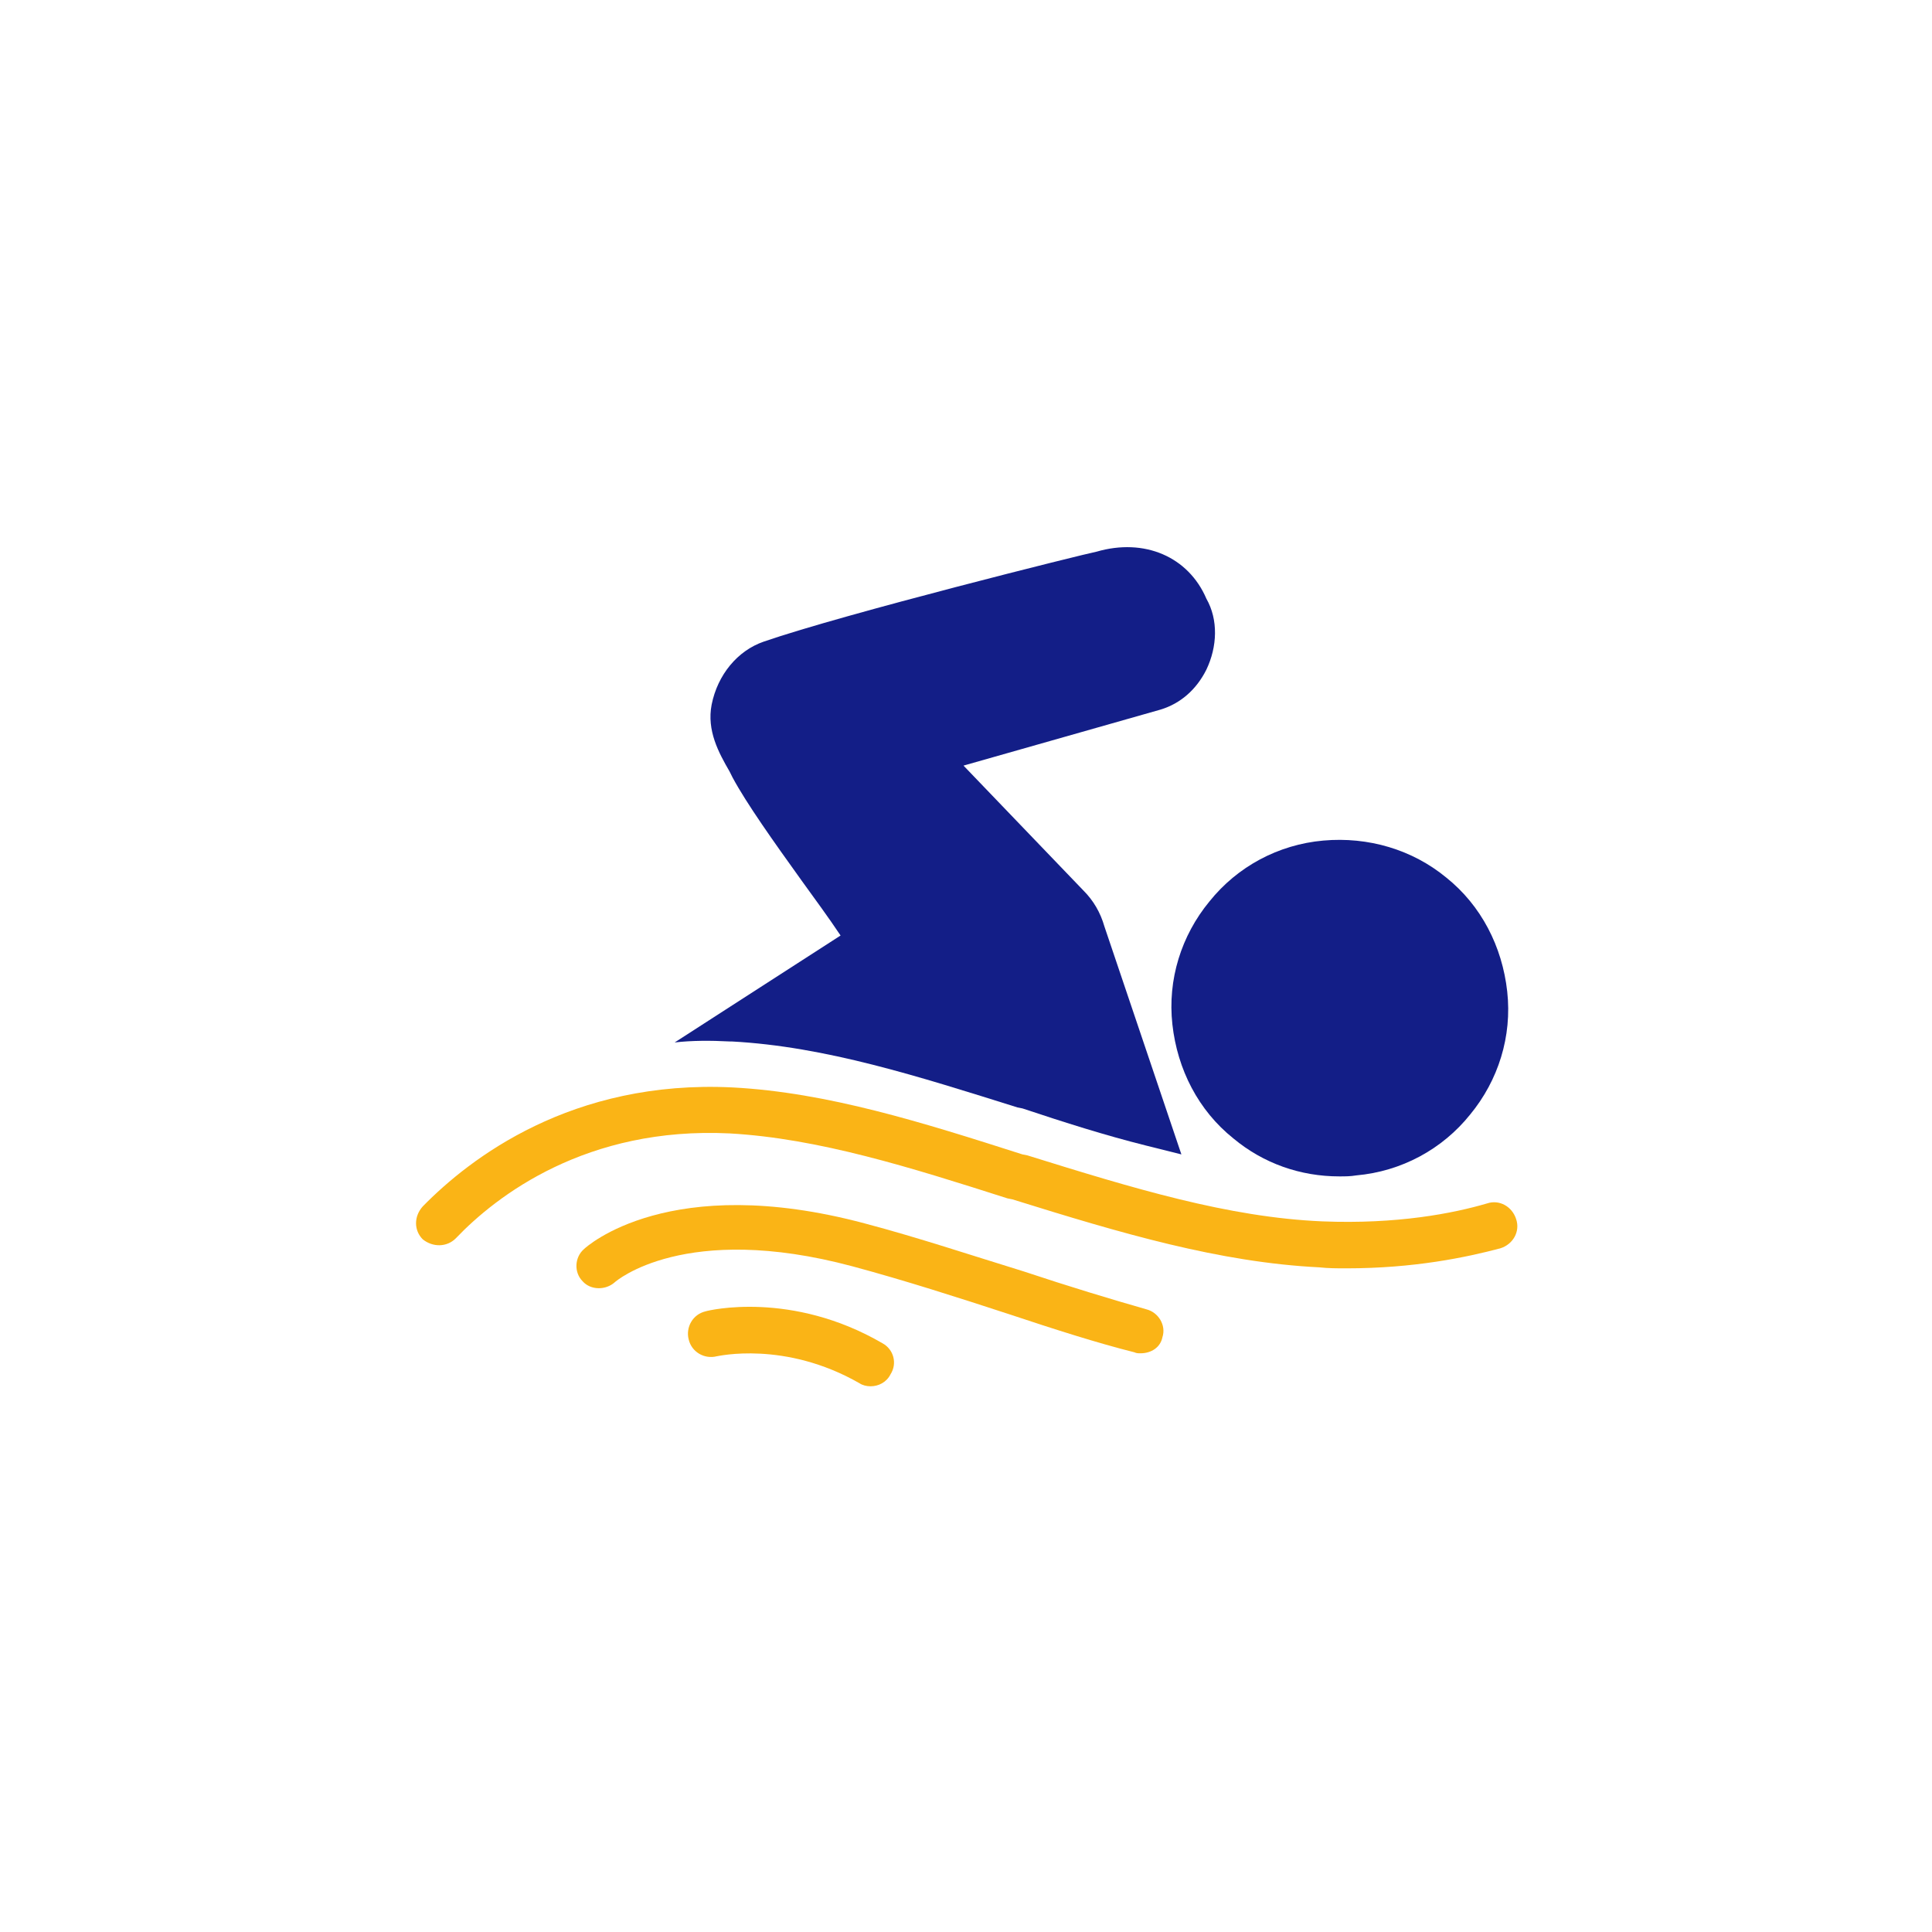 <?xml version="1.0" encoding="utf-8"?>
<!-- Generator: Adobe Illustrator 28.1.0, SVG Export Plug-In . SVG Version: 6.00 Build 0)  -->
<svg version="1.1" id="Livello_1" xmlns="http://www.w3.org/2000/svg" xmlns:xlink="http://www.w3.org/1999/xlink" x="0px" y="0px"
	 viewBox="0 0 193.3 193.3" style="enable-background:new 0 0 193.3 193.3;" xml:space="preserve">
<style type="text/css">
	.st0{fill:#131E87;}
	.st1{fill:#FAB416;}
</style>
<g>
	<path class="st0" d="M120.7,67c-1,2-2.6,3.4-4.6,4l-19.7,5.6l12,12.5l0,0c1,1,1.7,2.2,2.1,3.6l7.7,22.8c-1.2-0.3-2.4-0.6-3.6-0.9
		c-4-1-8.1-2.3-12.3-3.7l-0.5-0.1c-9.9-3.1-19.2-6.1-28.6-6.6c-0.1,0-0.2,0-0.2,0c-1.9-0.1-3.8-0.1-5.5,0.1l16.6-10.7
		c-1.2-1.8-2.6-3.7-3.9-5.5c-2.8-3.9-5.5-7.7-6.9-10.3l-0.3-0.6c-1.1-1.9-2.3-4.1-1.8-6.7c0.6-3,2.6-5.4,5.2-6.3
		c8.1-2.8,32.2-8.8,33.3-9c4.8-1.4,9.2,0.5,11,4.7C121.9,62,121.8,64.7,120.7,67z"/>
	<g>
		<path class="st0" d="M134,117.7c-3.9,0-7.6-1.3-10.6-3.8c-3.5-2.8-5.6-6.9-6.1-11.4l0,0c-0.5-4.5,0.9-8.9,3.7-12.3
			c2.8-3.5,6.9-5.7,11.4-6.1c4.5-0.4,8.9,0.9,12.3,3.7c3.5,2.8,5.6,6.9,6.1,11.4c0.5,4.5-0.9,8.9-3.7,12.3
			c-2.8,3.5-6.9,5.7-11.4,6.1C135.1,117.7,134.6,117.7,134,117.7z"/>
	</g>
	<g>
		<path class="st1" d="M134.7,126.9c-0.9,0-1.8,0-2.7-0.1c-10-0.5-19.8-3.4-30.7-6.8l-0.5-0.1c-9.7-3.1-18.9-6-27.8-6.5
			c-14.3-0.7-23.3,6.2-27.4,10.5c-0.9,0.9-2.3,0.9-3.3,0.1c-0.9-0.9-0.9-2.3,0-3.3c4.7-4.8,14.9-12.7,31-11.9c9.5,0.5,19,3.5,29,6.7
			l0.5,0.1c10.6,3.3,20.1,6.2,29.5,6.6c7.5,0.3,13.1-0.8,16.5-1.8c1.2-0.4,2.5,0.3,2.9,1.6c0.4,1.2-0.3,2.5-1.6,2.9
			C146.7,125.8,141.5,126.9,134.7,126.9z"/>
	</g>
	<g>
		<path class="st1" d="M114.1,135.4c-0.2,0-0.4,0-0.6-0.1c-3.6-0.9-8-2.3-12.5-3.8c-5.2-1.7-10.5-3.4-15.7-4.8
			c-16.8-4.5-23.7,1.5-23.8,1.6c-0.9,0.8-2.4,0.8-3.2-0.1c-0.9-0.9-0.8-2.4,0.1-3.2c0.3-0.3,8.6-7.8,28.1-2.6
			c5.3,1.4,10.7,3.2,15.9,4.8c4.5,1.5,8.8,2.8,12.3,3.8c1.2,0.3,2,1.6,1.6,2.8C116.1,134.8,115.2,135.4,114.1,135.4z"/>
	</g>
	<g>
		<path class="st1" d="M87.1,138.7c-0.4,0-0.8-0.1-1.1-0.3c-7.5-4.3-14.2-2.7-14.3-2.7c-1.2,0.3-2.5-0.4-2.8-1.7
			c-0.3-1.2,0.4-2.5,1.7-2.8c0.3-0.1,8.6-2.1,17.7,3.2c1.1,0.6,1.5,2,0.8,3.1C88.7,138.3,87.9,138.7,87.1,138.7z"/>
	</g>
</g>
</svg>
